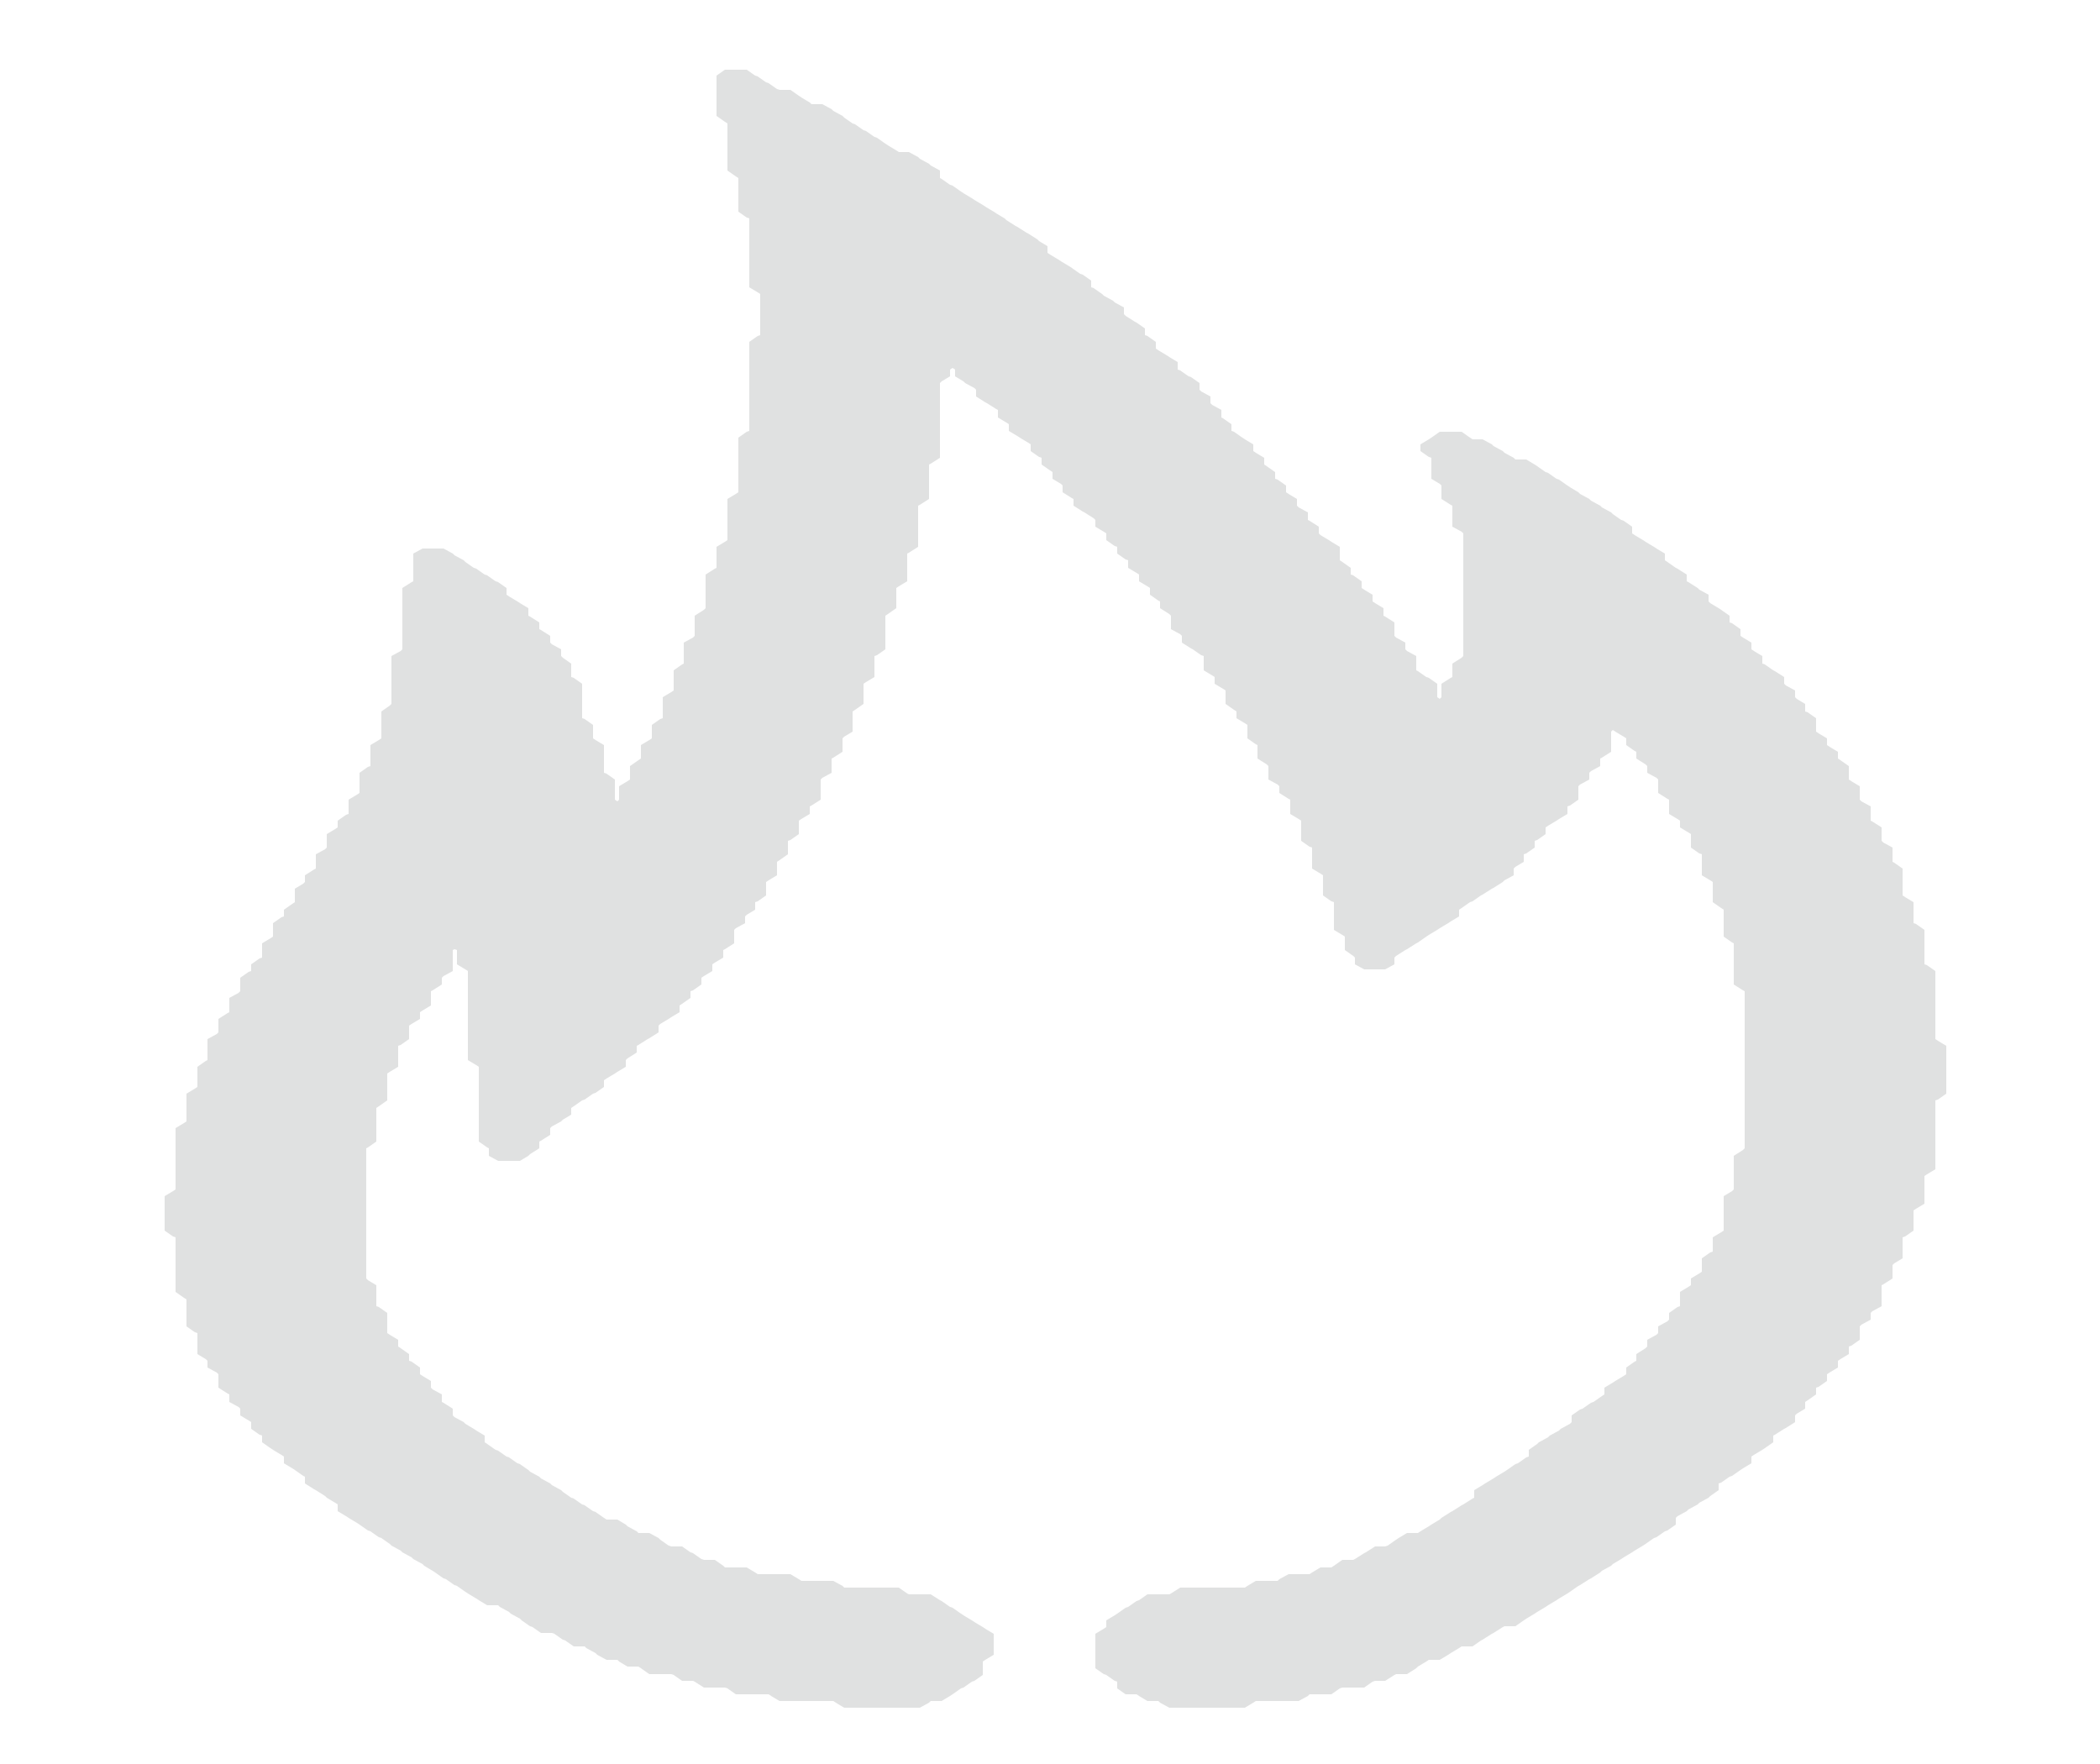 <svg xmlns="http://www.w3.org/2000/svg" width="25" height="21" viewBox="0 0 25 21">
  <g id="ico_menu_llama" transform="translate(0,0)">
    <path d="M 14.92,20.27 L 14.95,20.25 L 15.08,20.25 L 15.21,20.25 L 15.34,20.25 L 15.46,20.25 L 15.57,20.19 L 15.59,20.17 L 15.72,20.17 L 15.85,20.17 L 15.95,20.10 L 15.98,20.09 L 16.11,20.09 L 16.24,20.09 L 16.34,20.02 L 16.37,20.01 L 16.49,20.01 L 16.60,19.94 L 16.62,19.93 L 16.75,19.93 L 16.86,19.86 L 16.88,19.84 L 16.98,19.78 L 17.01,19.76 L 17.14,19.76 L 17.24,19.70 L 17.27,19.68 L 17.37,19.62 L 17.40,19.60 L 17.53,19.60 L 17.63,19.53 L 17.65,19.52 L 17.76,19.45 L 17.78,19.44 L 17.89,19.37 L 17.91,19.36 L 18.04,19.36 L 18.14,19.29 L 18.17,19.27 L 18.27,19.21 L 18.30,19.19 L 18.40,19.13 L 18.43,19.11 L 18.53,19.05 L 18.56,19.03 L 18.66,18.97 L 18.69,18.95 L 18.79,18.88 L 18.81,18.87 L 18.92,18.80 L 18.94,18.79 L 19.05,18.72 L 19.07,18.70 L 19.18,18.64 L 19.20,18.62 L 19.30,18.56 L 19.33,18.54 L 19.43,18.48 L 19.46,18.46 L 19.56,18.40 L 19.59,18.38 L 19.69,18.31 L 19.72,18.30 L 19.82,18.23 L 19.85,18.22 L 19.95,18.15 L 19.95,18.07 L 19.97,18.05 L 20.08,17.99 L 20.10,17.97 L 20.21,17.91 L 20.23,17.89 L 20.34,17.83 L 20.36,17.81 L 20.46,17.74 L 20.46,17.66 L 20.49,17.65 L 20.59,17.58 L 20.62,17.57 L 20.72,17.50 L 20.75,17.48 L 20.85,17.42 L 20.85,17.34 L 20.88,17.32 L 20.98,17.26 L 21.01,17.24 L 21.11,17.17 L 21.11,17.09 L 21.13,17.08 L 21.24,17.01 L 21.26,17.00 L 21.37,16.93 L 21.37,16.85 L 21.39,16.83 L 21.49,16.77 L 21.49,16.69 L 21.52,16.67 L 21.62,16.60 L 21.62,16.52 L 21.65,16.51 L 21.75,16.44 L 21.75,16.36 L 21.78,16.34 L 21.88,16.28 L 21.88,16.20 L 21.91,16.18 L 22.01,16.12 L 22.01,16.03 L 22.04,16.02 L 22.14,15.95 L 22.14,15.87 L 22.14,15.79 L 22.16,15.77 L 22.27,15.71 L 22.27,15.63 L 22.29,15.61 L 22.40,15.55 L 22.40,15.47 L 22.40,15.38 L 22.40,15.30 L 22.42,15.29 L 22.53,15.22 L 22.53,15.14 L 22.53,15.06 L 22.55,15.04 L 22.65,14.98 L 22.65,14.90 L 22.65,14.81 L 22.65,14.73 L 22.68,14.72 L 22.78,14.65 L 22.78,14.57 L 22.78,14.49 L 22.78,14.41 L 22.81,14.39 L 22.91,14.33 L 22.91,14.24 L 22.91,14.16 L 22.91,14.08 L 22.91,14.00 L 22.94,13.98 L 23.04,13.92 L 23.04,13.84 L 23.04,13.76 L 23.04,13.67 L 23.04,13.59 L 23.04,13.51 L 23.04,13.43 L 23.04,13.35 L 23.04,13.27 L 23.04,13.19 L 23.04,13.10 L 23.07,13.09 L 23.17,13.02 L 23.17,12.94 L 23.17,12.86 L 23.17,12.78 L 23.17,12.70 L 23.17,12.62 L 23.17,12.53 L 23.17,12.45 L 23.07,12.39 L 23.04,12.37 L 23.04,12.29 L 23.04,12.21 L 23.04,12.13 L 23.04,12.05 L 23.04,11.97 L 23.04,11.88 L 23.04,11.80 L 23.04,11.72 L 23.04,11.64 L 23.04,11.56 L 22.94,11.49 L 22.91,11.48 L 22.91,11.40 L 22.91,11.31 L 22.91,11.23 L 22.91,11.15 L 22.91,11.07 L 22.81,11.00 L 22.78,10.99 L 22.78,10.91 L 22.78,10.83 L 22.78,10.74 L 22.68,10.68 L 22.65,10.66 L 22.65,10.58 L 22.65,10.50 L 22.65,10.42 L 22.65,10.34 L 22.55,10.27 L 22.53,10.26 L 22.53,10.17 L 22.53,10.09 L 22.42,10.03 L 22.40,10.01 L 22.40,9.93 L 22.40,9.85 L 22.29,9.78 L 22.27,9.77 L 22.27,9.69 L 22.27,9.60 L 22.16,9.54 L 22.14,9.52 L 22.14,9.44 L 22.14,9.36 L 22.04,9.30 L 22.01,9.28 L 22.01,9.20 L 22.01,9.12 L 21.91,9.05 L 21.88,9.03 L 21.88,8.95 L 21.78,8.89 L 21.75,8.87 L 21.75,8.79 L 21.65,8.73 L 21.62,8.71 L 21.62,8.63 L 21.62,8.55 L 21.52,8.48 L 21.49,8.47 L 21.49,8.38 L 21.39,8.32 L 21.37,8.30 L 21.37,8.22 L 21.26,8.16 L 21.24,8.14 L 21.24,8.06 L 21.13,7.99 L 21.11,7.98 L 21.01,7.91 L 20.98,7.90 L 20.98,7.81 L 20.88,7.75 L 20.85,7.73 L 20.85,7.65 L 20.75,7.59 L 20.72,7.57 L 20.72,7.49 L 20.62,7.42 L 20.59,7.41 L 20.59,7.33 L 20.49,7.26 L 20.46,7.24 L 20.36,7.18 L 20.34,7.16 L 20.34,7.08 L 20.23,7.02 L 20.21,7.00 L 20.10,6.93 L 20.08,6.92 L 20.08,6.84 L 19.97,6.77 L 19.95,6.76 L 19.85,6.69 L 19.82,6.67 L 19.82,6.59 L 19.72,6.53 L 19.69,6.51 L 19.59,6.45 L 19.56,6.43 L 19.46,6.37 L 19.43,6.35 L 19.43,6.27 L 19.33,6.20 L 19.30,6.19 L 19.20,6.12 L 19.18,6.10 L 19.07,6.04 L 19.05,6.02 L 18.94,5.96 L 18.92,5.94 L 18.81,5.88 L 18.79,5.86 L 18.69,5.80 L 18.66,5.78 L 18.56,5.71 L 18.53,5.70 L 18.43,5.63 L 18.40,5.62 L 18.30,5.55 L 18.27,5.53 L 18.17,5.47 L 18.04,5.47 L 18.02,5.45 L 17.91,5.39 L 17.89,5.37 L 17.78,5.31 L 17.76,5.29 L 17.65,5.23 L 17.53,5.23 L 17.50,5.21 L 17.40,5.14 L 17.27,5.14 L 17.14,5.14 L 17.04,5.21 L 17.01,5.23 L 16.91,5.29 L 16.91,5.37 L 17.01,5.44 L 17.04,5.45 L 17.04,5.53 L 17.04,5.62 L 17.04,5.70 L 17.14,5.76 L 17.16,5.78 L 17.16,5.86 L 17.16,5.94 L 17.27,6.01 L 17.29,6.02 L 17.29,6.10 L 17.29,6.19 L 17.29,6.27 L 17.40,6.33 L 17.42,6.35 L 17.42,6.43 L 17.42,6.51 L 17.42,6.59 L 17.42,6.67 L 17.42,6.76 L 17.42,6.84 L 17.42,6.92 L 17.42,7.00 L 17.42,7.08 L 17.42,7.16 L 17.42,7.24 L 17.42,7.33 L 17.42,7.41 L 17.42,7.49 L 17.42,7.57 L 17.42,7.65 L 17.42,7.73 L 17.42,7.81 L 17.40,7.83 L 17.29,7.90 L 17.29,7.98 L 17.29,8.06 L 17.27,8.07 L 17.16,8.14 L 17.16,8.22 L 17.16,8.30 L 17.14,8.32 L 17.11,8.30 L 17.11,8.22 L 17.11,8.14 L 17.01,8.07 L 16.98,8.06 L 16.88,7.99 L 16.86,7.98 L 16.86,7.90 L 16.86,7.81 L 16.75,7.75 L 16.73,7.73 L 16.73,7.65 L 16.62,7.59 L 16.60,7.57 L 16.60,7.49 L 16.60,7.41 L 16.49,7.34 L 16.47,7.33 L 16.47,7.24 L 16.37,7.18 L 16.34,7.16 L 16.34,7.08 L 16.24,7.02 L 16.21,7.00 L 16.21,6.92 L 16.11,6.85 L 16.08,6.84 L 16.08,6.76 L 15.98,6.69 L 15.95,6.67 L 15.95,6.59 L 15.95,6.51 L 15.85,6.45 L 15.82,6.43 L 15.72,6.37 L 15.70,6.35 L 15.70,6.27 L 15.59,6.20 L 15.57,6.19 L 15.57,6.10 L 15.46,6.04 L 15.44,6.02 L 15.44,5.94 L 15.34,5.88 L 15.31,5.86 L 15.31,5.78 L 15.21,5.71 L 15.18,5.70 L 15.18,5.62 L 15.08,5.55 L 15.05,5.53 L 15.05,5.45 L 14.95,5.39 L 14.92,5.37 L 14.92,5.29 L 14.82,5.23 L 14.79,5.21 L 14.69,5.14 L 14.66,5.13 L 14.66,5.05 L 14.56,4.98 L 14.54,4.97 L 14.54,4.88 L 14.43,4.82 L 14.41,4.80 L 14.41,4.72 L 14.30,4.66 L 14.28,4.64 L 14.28,4.56 L 14.18,4.49 L 14.15,4.48 L 14.05,4.41 L 14.02,4.40 L 14.02,4.31 L 13.92,4.25 L 13.89,4.23 L 13.79,4.17 L 13.76,4.15 L 13.76,4.07 L 13.66,4.00 L 13.63,3.99 L 13.63,3.91 L 13.53,3.84 L 13.51,3.83 L 13.40,3.76 L 13.38,3.74 L 13.38,3.66 L 13.27,3.60 L 13.25,3.58 L 13.14,3.52 L 13.12,3.50 L 13.02,3.43 L 12.99,3.42 L 12.99,3.34 L 12.89,3.27 L 12.86,3.26 L 12.76,3.19 L 12.73,3.17 L 12.63,3.11 L 12.60,3.09 L 12.50,3.03 L 12.47,3.01 L 12.47,2.93 L 12.37,2.87 L 12.35,2.85 L 12.24,2.78 L 12.22,2.77 L 12.11,2.70 L 12.09,2.69 L 11.98,2.62 L 11.96,2.60 L 11.86,2.54 L 11.83,2.52 L 11.73,2.46 L 11.70,2.44 L 11.60,2.38 L 11.57,2.36 L 11.47,2.30 L 11.44,2.28 L 11.34,2.21 L 11.31,2.20 L 11.21,2.13 L 11.19,2.12 L 11.19,2.03 L 11.08,1.97 L 11.06,1.95 L 10.95,1.89 L 10.93,1.87 L 10.82,1.81 L 10.70,1.81 L 10.67,1.79 L 10.57,1.73 L 10.54,1.71 L 10.44,1.64 L 10.41,1.63 L 10.31,1.56 L 10.28,1.55 L 10.18,1.48 L 10.15,1.47 L 10.05,1.40 L 10.03,1.38 L 9.92,1.32 L 9.90,1.30 L 9.79,1.24 L 9.66,1.24 L 9.64,1.22 L 9.54,1.16 L 9.51,1.14 L 9.41,1.07 L 9.28,1.07 L 9.25,1.06 L 9.15,0.99 L 9.12,0.98 L 9.02,0.91 L 8.99,0.90 L 8.89,0.83 L 8.76,0.83 L 8.63,0.83 L 8.53,0.90 L 8.53,0.98 L 8.53,1.06 L 8.53,1.14 L 8.53,1.22 L 8.53,1.30 L 8.53,1.38 L 8.63,1.45 L 8.66,1.47 L 8.66,1.55 L 8.66,1.63 L 8.66,1.71 L 8.66,1.79 L 8.66,1.87 L 8.66,1.95 L 8.66,2.03 L 8.76,2.10 L 8.79,2.12 L 8.79,2.20 L 8.79,2.28 L 8.79,2.36 L 8.79,2.44 L 8.79,2.52 L 8.89,2.59 L 8.92,2.60 L 8.92,2.69 L 8.92,2.77 L 8.92,2.85 L 8.92,2.93 L 8.92,3.01 L 8.92,3.09 L 8.92,3.17 L 8.92,3.26 L 8.92,3.34 L 8.92,3.42 L 9.02,3.48 L 9.05,3.50 L 9.05,3.58 L 9.05,3.66 L 9.05,3.74 L 9.05,3.83 L 9.05,3.91 L 9.05,3.99 L 9.02,4.00 L 8.92,4.07 L 8.92,4.15 L 8.92,4.23 L 8.92,4.31 L 8.92,4.40 L 8.92,4.48 L 8.92,4.56 L 8.92,4.64 L 8.92,4.72 L 8.92,4.80 L 8.92,4.88 L 8.92,4.97 L 8.92,5.05 L 8.92,5.13 L 8.89,5.14 L 8.79,5.21 L 8.79,5.29 L 8.79,5.37 L 8.79,5.45 L 8.79,5.53 L 8.79,5.62 L 8.79,5.70 L 8.79,5.78 L 8.79,5.86 L 8.76,5.88 L 8.66,5.94 L 8.66,6.02 L 8.66,6.10 L 8.66,6.19 L 8.66,6.27 L 8.66,6.35 L 8.66,6.43 L 8.63,6.45 L 8.53,6.51 L 8.53,6.59 L 8.53,6.67 L 8.53,6.76 L 8.51,6.77 L 8.40,6.84 L 8.40,6.92 L 8.40,7.00 L 8.40,7.08 L 8.40,7.16 L 8.40,7.24 L 8.38,7.26 L 8.27,7.33 L 8.27,7.41 L 8.27,7.49 L 8.27,7.57 L 8.25,7.59 L 8.14,7.65 L 8.14,7.73 L 8.14,7.81 L 8.14,7.90 L 8.12,7.91 L 8.02,7.98 L 8.02,8.06 L 8.02,8.14 L 8.02,8.22 L 7.99,8.24 L 7.89,8.30 L 7.89,8.38 L 7.89,8.47 L 7.89,8.55 L 7.86,8.56 L 7.76,8.63 L 7.76,8.71 L 7.76,8.79 L 7.73,8.81 L 7.63,8.87 L 7.63,8.95 L 7.63,9.03 L 7.60,9.05 L 7.50,9.12 L 7.50,9.20 L 7.50,9.28 L 7.47,9.30 L 7.37,9.36 L 7.37,9.44 L 7.37,9.52 L 7.35,9.54 L 7.32,9.52 L 7.32,9.44 L 7.32,9.36 L 7.32,9.28 L 7.22,9.21 L 7.19,9.20 L 7.19,9.12 L 7.19,9.03 L 7.19,8.95 L 7.19,8.87 L 7.09,8.81 L 7.06,8.79 L 7.06,8.71 L 7.06,8.63 L 6.96,8.56 L 6.93,8.55 L 6.93,8.47 L 6.93,8.38 L 6.93,8.30 L 6.93,8.22 L 6.93,8.14 L 6.83,8.07 L 6.80,8.06 L 6.80,7.98 L 6.80,7.90 L 6.70,7.83 L 6.68,7.81 L 6.68,7.73 L 6.57,7.67 L 6.55,7.65 L 6.55,7.57 L 6.44,7.50 L 6.42,7.49 L 6.42,7.41 L 6.31,7.34 L 6.29,7.33 L 6.29,7.24 L 6.19,7.18 L 6.16,7.16 L 6.06,7.10 L 6.03,7.08 L 6.03,7.00 L 5.93,6.93 L 5.90,6.92 L 5.80,6.85 L 5.77,6.84 L 5.67,6.77 L 5.64,6.76 L 5.54,6.69 L 5.52,6.67 L 5.41,6.61 L 5.39,6.59 L 5.28,6.53 L 5.15,6.53 L 5.03,6.53 L 4.92,6.59 L 4.92,6.67 L 4.92,6.76 L 4.92,6.84 L 4.92,6.92 L 4.90,6.93 L 4.79,7.00 L 4.79,7.08 L 4.79,7.16 L 4.79,7.24 L 4.79,7.33 L 4.79,7.41 L 4.79,7.49 L 4.79,7.57 L 4.79,7.65 L 4.79,7.73 L 4.77,7.75 L 4.66,7.81 L 4.66,7.90 L 4.66,7.98 L 4.66,8.06 L 4.66,8.14 L 4.66,8.22 L 4.66,8.30 L 4.66,8.38 L 4.64,8.40 L 4.54,8.47 L 4.54,8.55 L 4.54,8.63 L 4.54,8.71 L 4.54,8.79 L 4.51,8.81 L 4.41,8.87 L 4.41,8.95 L 4.41,9.03 L 4.41,9.12 L 4.38,9.13 L 4.28,9.20 L 4.28,9.28 L 4.28,9.36 L 4.28,9.44 L 4.25,9.46 L 4.15,9.52 L 4.15,9.60 L 4.15,9.69 L 4.12,9.70 L 4.02,9.77 L 4.02,9.85 L 3.99,9.87 L 3.89,9.93 L 3.89,10.01 L 3.89,10.09 L 3.87,10.11 L 3.76,10.17 L 3.76,10.26 L 3.76,10.34 L 3.74,10.35 L 3.63,10.42 L 3.63,10.50 L 3.61,10.52 L 3.51,10.58 L 3.51,10.66 L 3.51,10.74 L 3.48,10.76 L 3.38,10.83 L 3.38,10.91 L 3.35,10.92 L 3.25,10.99 L 3.25,11.07 L 3.25,11.15 L 3.22,11.17 L 3.12,11.23 L 3.12,11.31 L 3.12,11.40 L 3.09,11.41 L 2.99,11.48 L 2.99,11.56 L 2.96,11.57 L 2.86,11.64 L 2.86,11.72 L 2.86,11.80 L 2.84,11.82 L 2.73,11.88 L 2.73,11.97 L 2.73,12.05 L 2.71,12.06 L 2.60,12.13 L 2.60,12.21 L 2.60,12.29 L 2.58,12.31 L 2.47,12.37 L 2.47,12.45 L 2.47,12.53 L 2.47,12.62 L 2.45,12.63 L 2.35,12.70 L 2.35,12.78 L 2.35,12.86 L 2.35,12.94 L 2.32,12.96 L 2.22,13.02 L 2.22,13.10 L 2.22,13.19 L 2.22,13.27 L 2.22,13.35 L 2.19,13.37 L 2.09,13.43 L 2.09,13.51 L 2.09,13.59 L 2.09,13.67 L 2.09,13.76 L 2.09,13.84 L 2.09,13.92 L 2.09,14.00 L 2.09,14.08 L 2.09,14.16 L 2.06,14.18 L 1.96,14.24 L 1.96,14.33 L 1.96,14.41 L 1.96,14.49 L 1.96,14.57 L 1.96,14.65 L 2.06,14.72 L 2.09,14.73 L 2.09,14.81 L 2.09,14.90 L 2.09,14.98 L 2.09,15.06 L 2.09,15.14 L 2.09,15.22 L 2.09,15.30 L 2.09,15.38 L 2.19,15.45 L 2.22,15.47 L 2.22,15.55 L 2.22,15.63 L 2.22,15.71 L 2.22,15.79 L 2.32,15.86 L 2.35,15.87 L 2.35,15.95 L 2.35,16.03 L 2.35,16.12 L 2.45,16.18 L 2.47,16.20 L 2.47,16.28 L 2.58,16.34 L 2.60,16.36 L 2.60,16.44 L 2.60,16.52 L 2.71,16.59 L 2.73,16.60 L 2.73,16.69 L 2.84,16.75 L 2.86,16.77 L 2.86,16.85 L 2.96,16.91 L 2.99,16.93 L 2.99,17.01 L 3.09,17.08 L 3.12,17.09 L 3.12,17.17 L 3.22,17.24 L 3.25,17.26 L 3.35,17.32 L 3.38,17.34 L 3.38,17.42 L 3.48,17.48 L 3.51,17.50 L 3.61,17.57 L 3.63,17.58 L 3.63,17.66 L 3.74,17.73 L 3.76,17.74 L 3.87,17.81 L 3.89,17.83 L 3.99,17.89 L 4.02,17.91 L 4.02,17.99 L 4.12,18.05 L 4.15,18.07 L 4.25,18.13 L 4.28,18.15 L 4.38,18.22 L 4.41,18.23 L 4.51,18.30 L 4.54,18.31 L 4.64,18.38 L 4.66,18.40 L 4.77,18.46 L 4.79,18.48 L 4.90,18.54 L 4.92,18.56 L 5.03,18.62 L 5.05,18.64 L 5.15,18.70 L 5.18,18.72 L 5.28,18.79 L 5.31,18.80 L 5.41,18.87 L 5.44,18.88 L 5.54,18.95 L 5.57,18.97 L 5.67,19.03 L 5.70,19.05 L 5.80,19.11 L 5.93,19.11 L 5.95,19.13 L 6.06,19.19 L 6.08,19.21 L 6.19,19.27 L 6.21,19.29 L 6.31,19.36 L 6.34,19.37 L 6.44,19.44 L 6.57,19.44 L 6.60,19.45 L 6.70,19.52 L 6.73,19.53 L 6.83,19.60 L 6.96,19.60 L 6.98,19.62 L 7.09,19.68 L 7.11,19.70 L 7.22,19.76 L 7.35,19.76 L 7.37,19.78 L 7.47,19.84 L 7.60,19.84 L 7.63,19.86 L 7.73,19.93 L 7.86,19.93 L 7.99,19.93 L 8.02,19.94 L 8.12,20.01 L 8.25,20.01 L 8.27,20.02 L 8.38,20.09 L 8.51,20.09 L 8.63,20.09 L 8.66,20.10 L 8.76,20.17 L 8.89,20.17 L 9.02,20.17 L 9.15,20.17 L 9.18,20.19 L 9.28,20.25 L 9.41,20.25 L 9.54,20.25 L 9.66,20.25 L 9.79,20.25 L 9.92,20.25 L 9.95,20.27 L 10.05,20.33 L 10.18,20.33 L 10.31,20.33 L 10.44,20.33 L 10.57,20.33 L 10.70,20.33 L 10.82,20.33 L 10.95,20.33 L 11.06,20.27 L 11.08,20.25 L 11.21,20.25 L 11.31,20.19 L 11.34,20.17 L 11.44,20.10 L 11.47,20.09 L 11.57,20.02 L 11.60,20.01 L 11.70,19.94 L 11.70,19.86 L 11.70,19.78 L 11.73,19.76 L 11.83,19.70 L 11.83,19.62 L 11.83,19.53 L 11.83,19.45 L 11.73,19.39 L 11.70,19.37 L 11.60,19.31 L 11.57,19.29 L 11.47,19.23 L 11.44,19.21 L 11.34,19.14 L 11.31,19.13 L 11.21,19.06 L 11.19,19.05 L 11.08,18.98 L 10.95,18.98 L 10.82,18.98 L 10.80,18.97 L 10.70,18.90 L 10.57,18.90 L 10.44,18.90 L 10.31,18.90 L 10.18,18.90 L 10.05,18.90 L 10.03,18.88 L 9.92,18.82 L 9.79,18.82 L 9.66,18.82 L 9.54,18.82 L 9.51,18.80 L 9.41,18.74 L 9.28,18.74 L 9.15,18.74 L 9.02,18.74 L 8.99,18.72 L 8.89,18.66 L 8.76,18.66 L 8.63,18.66 L 8.61,18.64 L 8.51,18.57 L 8.38,18.57 L 8.35,18.56 L 8.25,18.49 L 8.22,18.48 L 8.12,18.41 L 7.99,18.41 L 7.96,18.40 L 7.86,18.33 L 7.84,18.31 L 7.73,18.25 L 7.60,18.25 L 7.58,18.23 L 7.47,18.17 L 7.45,18.15 L 7.35,18.09 L 7.22,18.09 L 7.19,18.07 L 7.09,18.00 L 7.06,17.99 L 6.96,17.92 L 6.93,17.91 L 6.83,17.84 L 6.80,17.83 L 6.70,17.76 L 6.68,17.74 L 6.57,17.68 L 6.55,17.66 L 6.44,17.60 L 6.42,17.58 L 6.31,17.52 L 6.29,17.50 L 6.19,17.43 L 6.16,17.42 L 6.06,17.35 L 6.03,17.34 L 5.93,17.27 L 5.90,17.26 L 5.80,17.19 L 5.77,17.17 L 5.77,17.09 L 5.67,17.03 L 5.64,17.01 L 5.54,16.95 L 5.52,16.93 L 5.41,16.87 L 5.39,16.85 L 5.39,16.77 L 5.28,16.70 L 5.26,16.69 L 5.26,16.60 L 5.15,16.54 L 5.13,16.52 L 5.13,16.44 L 5.03,16.38 L 5.00,16.36 L 5.00,16.28 L 4.90,16.21 L 4.87,16.20 L 4.87,16.12 L 4.77,16.05 L 4.74,16.03 L 4.74,15.95 L 4.64,15.89 L 4.61,15.87 L 4.61,15.79 L 4.61,15.71 L 4.61,15.63 L 4.51,15.56 L 4.48,15.55 L 4.48,15.47 L 4.48,15.38 L 4.48,15.30 L 4.38,15.24 L 4.36,15.22 L 4.36,15.14 L 4.36,15.06 L 4.36,14.98 L 4.36,14.90 L 4.36,14.81 L 4.36,14.73 L 4.36,14.65 L 4.36,14.57 L 4.36,14.49 L 4.36,14.41 L 4.36,14.33 L 4.36,14.24 L 4.36,14.16 L 4.36,14.08 L 4.36,14.00 L 4.36,13.92 L 4.36,13.84 L 4.36,13.76 L 4.36,13.67 L 4.38,13.66 L 4.48,13.59 L 4.48,13.51 L 4.48,13.43 L 4.48,13.35 L 4.48,13.27 L 4.48,13.19 L 4.51,13.17 L 4.61,13.10 L 4.61,13.02 L 4.61,12.94 L 4.61,12.86 L 4.61,12.78 L 4.64,12.76 L 4.74,12.70 L 4.74,12.62 L 4.74,12.53 L 4.74,12.45 L 4.77,12.44 L 4.87,12.37 L 4.87,12.29 L 4.87,12.21 L 4.90,12.19 L 5.00,12.13 L 5.00,12.05 L 5.03,12.03 L 5.13,11.97 L 5.13,11.88 L 5.13,11.80 L 5.15,11.79 L 5.26,11.72 L 5.26,11.64 L 5.28,11.62 L 5.39,11.56 L 5.39,11.48 L 5.39,11.40 L 5.39,11.31 L 5.41,11.30 L 5.44,11.31 L 5.44,11.40 L 5.44,11.48 L 5.54,11.54 L 5.57,11.56 L 5.57,11.64 L 5.57,11.72 L 5.57,11.80 L 5.57,11.88 L 5.57,11.97 L 5.57,12.05 L 5.57,12.13 L 5.57,12.21 L 5.57,12.29 L 5.57,12.37 L 5.57,12.45 L 5.57,12.53 L 5.57,12.62 L 5.67,12.68 L 5.70,12.70 L 5.70,12.78 L 5.70,12.86 L 5.70,12.94 L 5.70,13.02 L 5.70,13.10 L 5.70,13.19 L 5.70,13.27 L 5.70,13.35 L 5.70,13.43 L 5.70,13.51 L 5.70,13.59 L 5.80,13.66 L 5.82,13.67 L 5.82,13.76 L 5.93,13.82 L 6.06,13.82 L 6.19,13.82 L 6.29,13.76 L 6.31,13.74 L 6.42,13.67 L 6.42,13.59 L 6.44,13.58 L 6.55,13.51 L 6.55,13.43 L 6.57,13.41 L 6.68,13.35 L 6.70,13.33 L 6.80,13.27 L 6.80,13.19 L 6.83,13.17 L 6.93,13.10 L 6.96,13.09 L 7.06,13.02 L 7.09,13.01 L 7.19,12.94 L 7.19,12.86 L 7.22,12.84 L 7.32,12.78 L 7.35,12.76 L 7.45,12.70 L 7.45,12.62 L 7.47,12.60 L 7.58,12.53 L 7.58,12.45 L 7.60,12.44 L 7.71,12.37 L 7.73,12.36 L 7.84,12.29 L 7.84,12.21 L 7.86,12.19 L 7.96,12.13 L 7.99,12.11 L 8.09,12.05 L 8.09,11.97 L 8.12,11.95 L 8.22,11.88 L 8.22,11.80 L 8.25,11.79 L 8.35,11.72 L 8.35,11.64 L 8.38,11.62 L 8.48,11.56 L 8.48,11.48 L 8.51,11.46 L 8.61,11.40 L 8.61,11.31 L 8.63,11.30 L 8.74,11.23 L 8.74,11.15 L 8.74,11.07 L 8.76,11.05 L 8.87,10.99 L 8.87,10.91 L 8.89,10.89 L 8.99,10.83 L 8.99,10.74 L 9.02,10.73 L 9.12,10.66 L 9.12,10.58 L 9.12,10.50 L 9.15,10.48 L 9.25,10.42 L 9.25,10.34 L 9.25,10.26 L 9.28,10.24 L 9.38,10.17 L 9.38,10.09 L 9.38,10.01 L 9.41,10.00 L 9.51,9.93 L 9.51,9.85 L 9.51,9.77 L 9.54,9.75 L 9.64,9.69 L 9.64,9.60 L 9.66,9.59 L 9.77,9.52 L 9.77,9.44 L 9.77,9.36 L 9.77,9.28 L 9.79,9.26 L 9.90,9.20 L 9.90,9.12 L 9.90,9.03 L 9.92,9.02 L 10.03,8.95 L 10.03,8.87 L 10.03,8.79 L 10.05,8.77 L 10.15,8.71 L 10.15,8.63 L 10.15,8.55 L 10.15,8.47 L 10.18,8.45 L 10.28,8.38 L 10.28,8.30 L 10.28,8.22 L 10.28,8.14 L 10.31,8.12 L 10.41,8.06 L 10.41,7.98 L 10.41,7.90 L 10.41,7.81 L 10.44,7.80 L 10.54,7.73 L 10.54,7.65 L 10.54,7.57 L 10.54,7.49 L 10.54,7.41 L 10.54,7.33 L 10.57,7.31 L 10.67,7.24 L 10.67,7.16 L 10.67,7.08 L 10.67,7.00 L 10.70,6.98 L 10.80,6.92 L 10.80,6.84 L 10.80,6.76 L 10.80,6.67 L 10.80,6.59 L 10.82,6.58 L 10.93,6.51 L 10.93,6.43 L 10.93,6.35 L 10.93,6.27 L 10.93,6.19 L 10.93,6.10 L 10.93,6.02 L 10.95,6.01 L 11.06,5.94 L 11.06,5.86 L 11.06,5.78 L 11.06,5.70 L 11.06,5.62 L 11.06,5.53 L 11.08,5.52 L 11.19,5.45 L 11.19,5.37 L 11.19,5.29 L 11.19,5.21 L 11.19,5.13 L 11.19,5.05 L 11.19,4.97 L 11.19,4.88 L 11.19,4.80 L 11.19,4.72 L 11.19,4.64 L 11.19,4.56 L 11.21,4.54 L 11.31,4.48 L 11.31,4.40 L 11.34,4.38 L 11.37,4.40 L 11.37,4.48 L 11.47,4.54 L 11.49,4.56 L 11.60,4.62 L 11.62,4.64 L 11.62,4.72 L 11.73,4.79 L 11.75,4.80 L 11.86,4.87 L 11.88,4.88 L 11.88,4.97 L 11.98,5.03 L 12.01,5.05 L 12.01,5.13 L 12.11,5.19 L 12.14,5.21 L 12.24,5.27 L 12.27,5.29 L 12.27,5.37 L 12.37,5.44 L 12.40,5.45 L 12.40,5.53 L 12.50,5.60 L 12.53,5.62 L 12.53,5.70 L 12.63,5.76 L 12.65,5.78 L 12.65,5.86 L 12.76,5.93 L 12.78,5.94 L 12.78,6.02 L 12.89,6.09 L 12.91,6.10 L 13.02,6.17 L 13.04,6.19 L 13.04,6.27 L 13.14,6.33 L 13.17,6.35 L 13.17,6.43 L 13.27,6.50 L 13.30,6.51 L 13.30,6.59 L 13.40,6.66 L 13.43,6.67 L 13.43,6.76 L 13.53,6.82 L 13.56,6.84 L 13.56,6.92 L 13.66,6.98 L 13.69,7.00 L 13.69,7.08 L 13.79,7.15 L 13.81,7.16 L 13.81,7.24 L 13.92,7.31 L 13.94,7.33 L 13.94,7.41 L 13.94,7.49 L 14.05,7.55 L 14.07,7.57 L 14.07,7.65 L 14.18,7.72 L 14.20,7.73 L 14.30,7.80 L 14.33,7.81 L 14.33,7.90 L 14.33,7.98 L 14.43,8.04 L 14.46,8.06 L 14.46,8.14 L 14.56,8.20 L 14.59,8.22 L 14.59,8.30 L 14.59,8.38 L 14.69,8.45 L 14.72,8.47 L 14.72,8.55 L 14.82,8.61 L 14.85,8.63 L 14.85,8.71 L 14.85,8.79 L 14.95,8.86 L 14.97,8.87 L 14.97,8.95 L 14.97,9.03 L 15.08,9.10 L 15.10,9.12 L 15.10,9.20 L 15.10,9.28 L 15.21,9.34 L 15.23,9.36 L 15.23,9.44 L 15.34,9.51 L 15.36,9.52 L 15.36,9.60 L 15.36,9.69 L 15.46,9.75 L 15.49,9.77 L 15.49,9.85 L 15.49,9.93 L 15.49,10.01 L 15.59,10.08 L 15.62,10.09 L 15.62,10.17 L 15.62,10.26 L 15.62,10.34 L 15.72,10.40 L 15.75,10.42 L 15.75,10.50 L 15.75,10.58 L 15.75,10.66 L 15.85,10.73 L 15.88,10.74 L 15.88,10.83 L 15.88,10.91 L 15.88,10.99 L 15.88,11.07 L 15.98,11.13 L 16.01,11.15 L 16.01,11.23 L 16.01,11.31 L 16.11,11.38 L 16.13,11.40 L 16.13,11.48 L 16.24,11.54 L 16.37,11.54 L 16.49,11.54 L 16.60,11.48 L 16.60,11.40 L 16.62,11.38 L 16.73,11.31 L 16.75,11.30 L 16.86,11.23 L 16.88,11.22 L 16.98,11.15 L 17.01,11.13 L 17.11,11.07 L 17.14,11.05 L 17.24,10.99 L 17.27,10.97 L 17.37,10.91 L 17.37,10.83 L 17.40,10.81 L 17.50,10.74 L 17.53,10.73 L 17.63,10.66 L 17.65,10.65 L 17.76,10.58 L 17.78,10.57 L 17.89,10.50 L 17.91,10.48 L 18.02,10.42 L 18.02,10.34 L 18.04,10.32 L 18.14,10.26 L 18.14,10.17 L 18.17,10.16 L 18.27,10.09 L 18.27,10.01 L 18.30,10.00 L 18.40,9.93 L 18.40,9.85 L 18.43,9.83 L 18.53,9.77 L 18.56,9.75 L 18.66,9.69 L 18.66,9.60 L 18.69,9.59 L 18.79,9.52 L 18.79,9.44 L 18.79,9.36 L 18.81,9.34 L 18.92,9.28 L 18.92,9.20 L 18.94,9.18 L 19.05,9.12 L 19.05,9.03 L 19.07,9.02 L 19.18,8.95 L 19.18,8.87 L 19.18,8.79 L 19.18,8.71 L 19.20,8.69 L 19.23,8.71 L 19.33,8.77 L 19.36,8.79 L 19.36,8.87 L 19.46,8.94 L 19.48,8.95 L 19.48,9.03 L 19.59,9.10 L 19.61,9.12 L 19.61,9.20 L 19.72,9.26 L 19.74,9.28 L 19.74,9.36 L 19.74,9.44 L 19.85,9.51 L 19.87,9.52 L 19.87,9.60 L 19.87,9.69 L 19.97,9.75 L 20.00,9.77 L 20.00,9.85 L 20.10,9.91 L 20.13,9.93 L 20.13,10.01 L 20.13,10.09 L 20.23,10.16 L 20.26,10.17 L 20.26,10.26 L 20.26,10.34 L 20.26,10.42 L 20.36,10.48 L 20.39,10.50 L 20.39,10.58 L 20.39,10.66 L 20.39,10.74 L 20.49,10.81 L 20.52,10.83 L 20.52,10.91 L 20.52,10.99 L 20.52,11.07 L 20.52,11.15 L 20.62,11.22 L 20.64,11.23 L 20.64,11.31 L 20.64,11.40 L 20.64,11.48 L 20.64,11.56 L 20.64,11.64 L 20.64,11.72 L 20.75,11.79 L 20.77,11.80 L 20.77,11.88 L 20.77,11.97 L 20.77,12.05 L 20.77,12.13 L 20.77,12.21 L 20.77,12.29 L 20.77,12.37 L 20.77,12.45 L 20.77,12.53 L 20.77,12.62 L 20.77,12.70 L 20.77,12.78 L 20.77,12.86 L 20.77,12.94 L 20.77,13.02 L 20.77,13.10 L 20.77,13.19 L 20.77,13.27 L 20.77,13.35 L 20.77,13.43 L 20.77,13.51 L 20.77,13.59 L 20.77,13.67 L 20.75,13.69 L 20.64,13.76 L 20.64,13.84 L 20.64,13.92 L 20.64,14.00 L 20.64,14.08 L 20.64,14.16 L 20.62,14.18 L 20.52,14.24 L 20.52,14.33 L 20.52,14.41 L 20.52,14.49 L 20.52,14.57 L 20.52,14.65 L 20.49,14.67 L 20.39,14.73 L 20.39,14.81 L 20.39,14.90 L 20.36,14.91 L 20.26,14.98 L 20.26,15.06 L 20.26,15.14 L 20.23,15.16 L 20.13,15.22 L 20.13,15.30 L 20.10,15.32 L 20.00,15.38 L 20.00,15.47 L 20.00,15.55 L 19.97,15.56 L 19.87,15.63 L 19.87,15.71 L 19.85,15.73 L 19.74,15.79 L 19.74,15.87 L 19.72,15.89 L 19.61,15.95 L 19.61,16.03 L 19.59,16.05 L 19.48,16.12 L 19.48,16.20 L 19.46,16.21 L 19.36,16.28 L 19.36,16.36 L 19.33,16.38 L 19.23,16.44 L 19.20,16.46 L 19.10,16.52 L 19.10,16.60 L 19.07,16.62 L 18.97,16.69 L 18.94,16.70 L 18.84,16.77 L 18.81,16.78 L 18.71,16.85 L 18.71,16.93 L 18.69,16.95 L 18.58,17.01 L 18.56,17.03 L 18.45,17.09 L 18.43,17.11 L 18.32,17.17 L 18.30,17.19 L 18.20,17.26 L 18.20,17.34 L 18.17,17.35 L 18.07,17.42 L 18.04,17.43 L 17.94,17.50 L 17.91,17.52 L 17.81,17.58 L 17.78,17.60 L 17.68,17.66 L 17.65,17.68 L 17.55,17.74 L 17.55,17.83 L 17.53,17.84 L 17.42,17.91 L 17.40,17.92 L 17.29,17.99 L 17.27,18.00 L 17.16,18.07 L 17.14,18.09 L 17.04,18.15 L 17.01,18.17 L 16.91,18.23 L 16.88,18.25 L 16.75,18.25 L 16.65,18.31 L 16.62,18.33 L 16.52,18.40 L 16.49,18.41 L 16.37,18.41 L 16.26,18.48 L 16.24,18.49 L 16.13,18.56 L 16.11,18.57 L 15.98,18.57 L 15.88,18.64 L 15.85,18.66 L 15.72,18.66 L 15.62,18.72 L 15.59,18.74 L 15.46,18.74 L 15.34,18.74 L 15.23,18.80 L 15.21,18.82 L 15.08,18.82 L 14.95,18.82 L 14.85,18.88 L 14.82,18.90 L 14.69,18.90 L 14.56,18.90 L 14.43,18.90 L 14.30,18.90 L 14.18,18.90 L 14.05,18.90 L 13.94,18.97 L 13.92,18.98 L 13.79,18.98 L 13.66,18.98 L 13.56,19.05 L 13.53,19.06 L 13.43,19.13 L 13.40,19.14 L 13.30,19.21 L 13.27,19.23 L 13.17,19.29 L 13.17,19.37 L 13.14,19.39 L 13.04,19.45 L 13.04,19.53 L 13.04,19.62 L 13.04,19.70 L 13.04,19.78 L 13.04,19.86 L 13.14,19.93 L 13.17,19.94 L 13.27,20.01 L 13.30,20.02 L 13.30,20.10 L 13.40,20.17 L 13.53,20.17 L 13.56,20.19 L 13.66,20.25 L 13.79,20.25 L 13.81,20.27 L 13.92,20.33 L 14.05,20.33 L 14.18,20.33 L 14.30,20.33 L 14.43,20.33 L 14.56,20.33 L 14.69,20.33 L 14.82,20.33 L 14.92,20.27 Z" fill="#e0e1e1"/>
  </g>
</svg>
